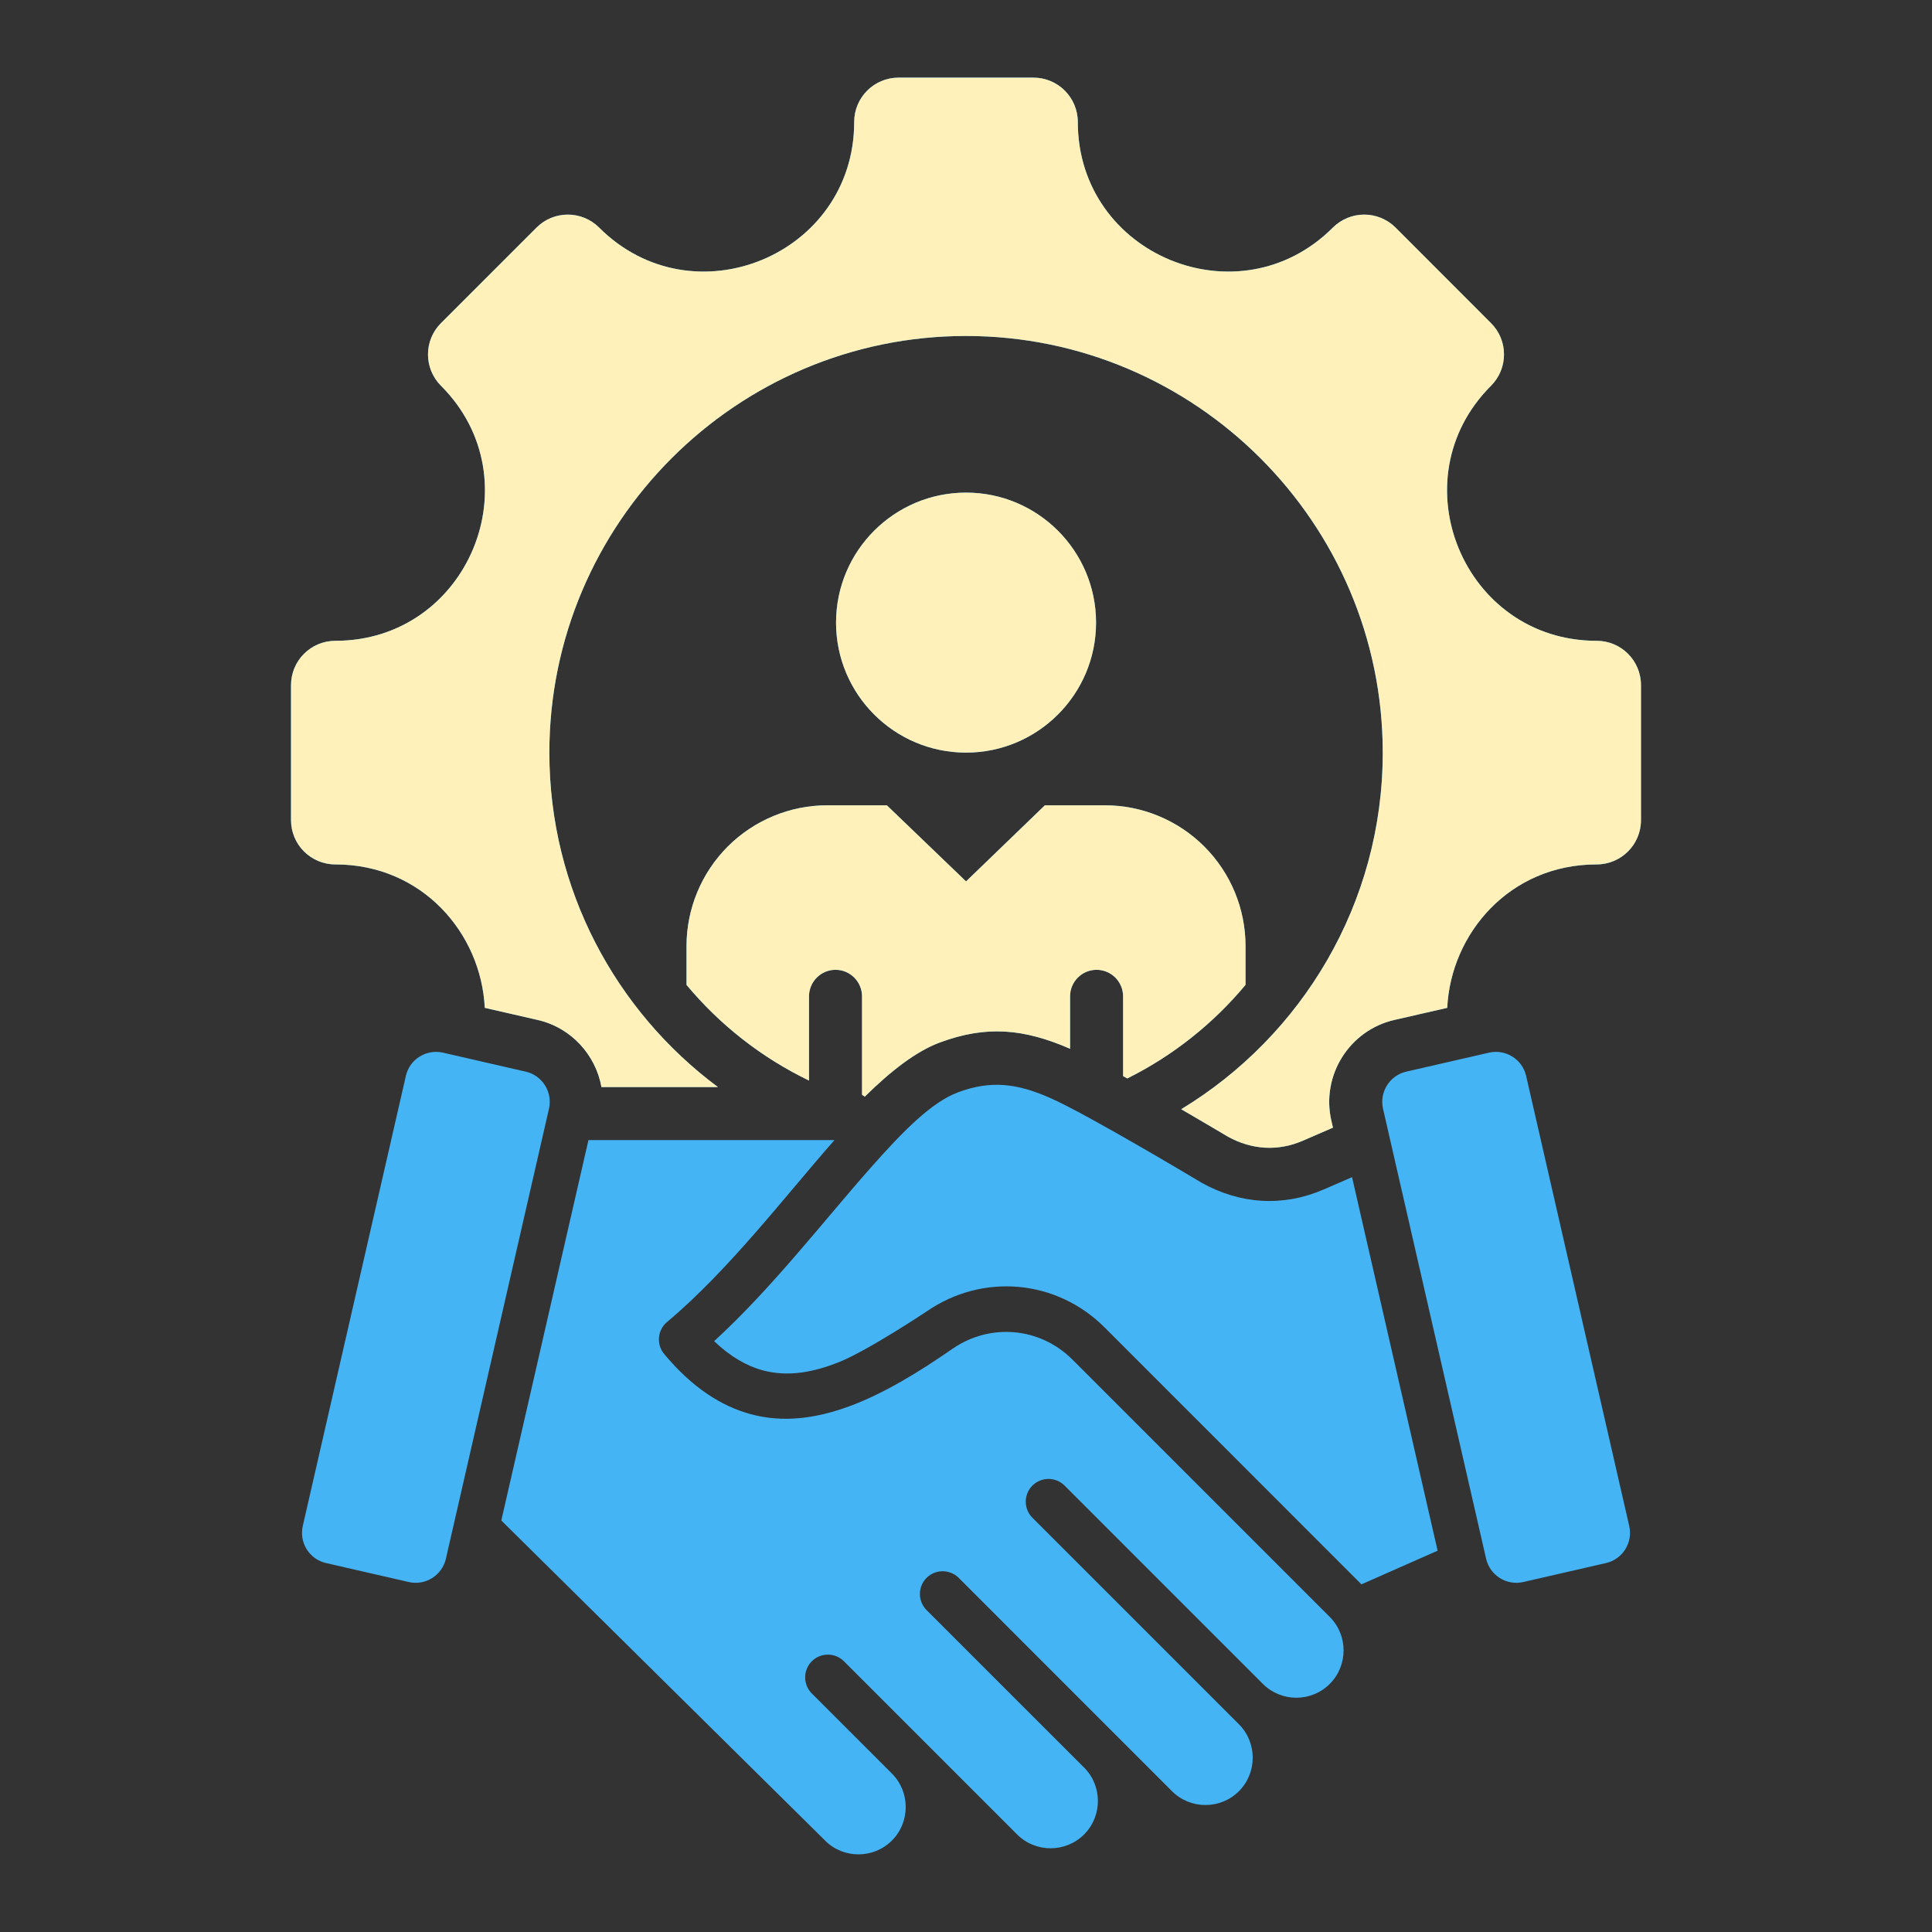 <svg width="38" height="38" viewBox="0 0 38 38" fill="none" xmlns="http://www.w3.org/2000/svg">
<rect x="0" y="0" width="38" height="38" fill="#333333" stroke="none"/>
<path fill-rule="evenodd" clip-rule="evenodd" d="M16.955 21.533V19.597C16.955 19.309 16.721 19.075 16.434 19.075C16.146 19.075 15.912 19.309 15.912 19.597V21.253C14.98 20.804 14.159 20.159 13.503 19.372V18.608C13.503 17.874 13.795 17.17 14.314 16.65C14.834 16.131 15.538 15.839 16.272 15.839H17.443L19.001 17.336L20.552 15.839H21.729C22.464 15.839 23.168 16.131 23.687 16.65C24.207 17.17 24.498 17.874 24.498 18.608V19.371C23.862 20.135 23.07 20.765 22.172 21.212C22.145 21.197 22.117 21.182 22.09 21.166V19.597C22.09 19.309 21.856 19.075 21.568 19.075C21.28 19.075 21.047 19.309 21.047 19.597V20.628C20.14 20.234 19.403 20.162 18.477 20.508C18.021 20.679 17.527 21.059 17.01 21.569C16.992 21.556 16.974 21.544 16.955 21.533ZM19.001 9.689C20.412 9.689 21.558 10.835 21.558 12.246C21.558 13.657 20.412 14.803 19.001 14.803C17.59 14.803 16.444 13.657 16.444 12.246C16.444 10.835 17.59 9.689 19.001 9.689ZM9.535 19.823C9.465 18.364 8.311 17.002 6.596 17.002C6.114 17.002 5.724 16.612 5.724 16.131V13.476C5.724 12.994 6.114 12.604 6.596 12.604C9.211 12.604 10.522 9.436 8.674 7.588C8.333 7.247 8.333 6.695 8.674 6.355L10.552 4.477C10.892 4.136 11.444 4.136 11.785 4.477C13.633 6.325 16.801 5.015 16.801 2.399C16.801 1.918 17.191 1.527 17.673 1.527H20.327C20.809 1.527 21.199 1.918 21.199 2.399C21.199 5.015 24.367 6.325 26.215 4.477C26.556 4.136 27.109 4.136 27.45 4.477L29.326 6.355C29.667 6.695 29.667 7.247 29.326 7.588C27.478 9.436 28.79 12.604 31.404 12.604C31.887 12.604 32.276 12.994 32.276 13.476V16.131C32.276 16.612 31.887 17.002 31.404 17.002C29.69 17.002 28.536 18.364 28.465 19.823L27.426 20.061C26.542 20.263 25.983 21.152 26.185 22.038L26.218 22.18C26.204 22.185 26.19 22.191 26.177 22.197L25.624 22.437C25.134 22.649 24.622 22.615 24.155 22.359C24.073 22.31 23.701 22.089 23.233 21.817C25.606 20.378 27.197 17.77 27.197 14.804C27.197 10.289 23.514 6.608 19.001 6.608C14.486 6.608 10.805 10.289 10.805 14.804C10.805 17.491 12.11 19.885 14.12 21.381H11.83C11.716 20.749 11.236 20.212 10.574 20.061L9.535 19.823ZM29.23 30.659L27.202 21.806C27.128 21.48 27.333 21.152 27.659 21.078L29.289 20.704C29.615 20.63 29.943 20.835 30.017 21.161L32.045 30.015C32.12 30.341 31.915 30.669 31.588 30.743L29.959 31.117C29.633 31.191 29.305 30.986 29.23 30.659ZM26.593 23.153L28.276 30.5L26.778 31.162L21.727 26.11C20.782 25.163 19.326 25.034 18.226 25.794C18.226 25.794 17.076 26.561 16.504 26.79C15.998 26.993 15.497 27.086 15.003 26.953C14.678 26.865 14.361 26.679 14.046 26.379C15.181 25.341 16.212 23.999 17.143 22.948C17.761 22.252 18.317 21.682 18.842 21.485C19.494 21.241 20.012 21.312 20.652 21.594C21.403 21.924 23.634 23.263 23.634 23.263C24.397 23.688 25.238 23.741 26.039 23.394L26.593 23.153ZM11.574 22.424H16.413C15.428 23.544 14.335 24.983 13.119 26.003C12.931 26.161 12.906 26.442 13.063 26.631C13.618 27.298 14.193 27.66 14.77 27.816C16.057 28.164 17.409 27.448 18.734 26.529C19.476 26.017 20.457 26.104 21.094 26.742L26.155 31.803C26.517 32.165 26.517 32.758 26.155 33.12C25.793 33.483 25.201 33.483 24.839 33.12L20.939 29.22C20.764 29.045 20.481 29.045 20.306 29.22C20.132 29.394 20.132 29.678 20.306 29.852L24.368 33.914C24.73 34.276 24.73 34.869 24.368 35.231C24.006 35.593 23.414 35.593 23.052 35.231C23.052 35.231 21.956 34.134 21.954 34.133L18.857 31.035C18.682 30.861 18.399 30.861 18.224 31.035C18.05 31.21 18.05 31.493 18.224 31.668L21.325 34.768C21.685 35.129 21.684 35.72 21.323 36.081C20.96 36.444 20.367 36.444 20.005 36.081L16.599 32.675C16.425 32.501 16.141 32.501 15.967 32.675C15.793 32.85 15.793 33.133 15.967 33.308L17.543 34.884C17.905 35.246 17.905 35.839 17.543 36.201C17.181 36.563 16.589 36.564 16.228 36.202C16.227 36.201 16.227 36.2 16.226 36.199L9.86 29.906L11.574 22.424ZM8.711 20.704L10.341 21.078C10.667 21.152 10.872 21.48 10.798 21.806L8.77 30.659C8.695 30.986 8.368 31.191 8.042 31.117L6.412 30.743C6.085 30.669 5.881 30.341 5.955 30.015L7.983 21.161C8.057 20.835 8.385 20.63 8.711 20.704Z" fill="#44B4F5"/>
<path fill-rule="evenodd" clip-rule="evenodd" d="M16.955 21.533V19.597C16.955 19.309 16.721 19.075 16.434 19.075C16.146 19.075 15.912 19.309 15.912 19.597V21.253C14.98 20.804 14.159 20.159 13.503 19.372V18.608C13.503 17.874 13.795 17.17 14.314 16.65C14.834 16.131 15.538 15.839 16.272 15.839H17.443L19.001 17.336L20.552 15.839H21.729C22.464 15.839 23.168 16.131 23.687 16.65C24.207 17.17 24.498 17.874 24.498 18.608V19.371C23.862 20.135 23.07 20.765 22.172 21.212C22.145 21.197 22.117 21.182 22.09 21.166V19.597C22.09 19.309 21.856 19.075 21.568 19.075C21.28 19.075 21.047 19.309 21.047 19.597V20.628C20.14 20.234 19.403 20.162 18.477 20.508C18.021 20.679 17.527 21.059 17.01 21.569C16.992 21.556 16.974 21.544 16.955 21.533ZM19.001 9.689C20.412 9.689 21.558 10.835 21.558 12.246C21.558 13.657 20.412 14.803 19.001 14.803C17.59 14.803 16.444 13.657 16.444 12.246C16.444 10.835 17.59 9.689 19.001 9.689ZM9.535 19.823C9.465 18.364 8.311 17.002 6.596 17.002C6.114 17.002 5.724 16.612 5.724 16.131V13.476C5.724 12.994 6.114 12.604 6.596 12.604C9.211 12.604 10.522 9.436 8.674 7.588C8.333 7.247 8.333 6.695 8.674 6.355L10.552 4.477C10.892 4.136 11.444 4.136 11.785 4.477C13.633 6.325 16.801 5.015 16.801 2.399C16.801 1.918 17.191 1.527 17.673 1.527H20.327C20.809 1.527 21.199 1.918 21.199 2.399C21.199 5.015 24.367 6.325 26.215 4.477C26.556 4.136 27.109 4.136 27.45 4.477L29.326 6.355C29.667 6.695 29.667 7.247 29.326 7.588C27.478 9.436 28.79 12.604 31.404 12.604C31.887 12.604 32.276 12.994 32.276 13.476V16.131C32.276 16.612 31.887 17.002 31.404 17.002C29.69 17.002 28.536 18.364 28.465 19.823L27.426 20.061C26.542 20.263 25.983 21.152 26.185 22.038L26.218 22.18C26.204 22.185 26.19 22.191 26.177 22.197L25.624 22.437C25.134 22.649 24.622 22.615 24.155 22.359C24.073 22.31 23.701 22.089 23.233 21.817C25.606 20.378 27.197 17.77 27.197 14.804C27.197 10.289 23.514 6.608 19.001 6.608C14.486 6.608 10.805 10.289 10.805 14.804C10.805 17.491 12.11 19.885 14.12 21.381H11.83C11.716 20.749 11.236 20.212 10.574 20.061L9.535 19.823Z" fill="#FFF1B9"/>
</svg>
